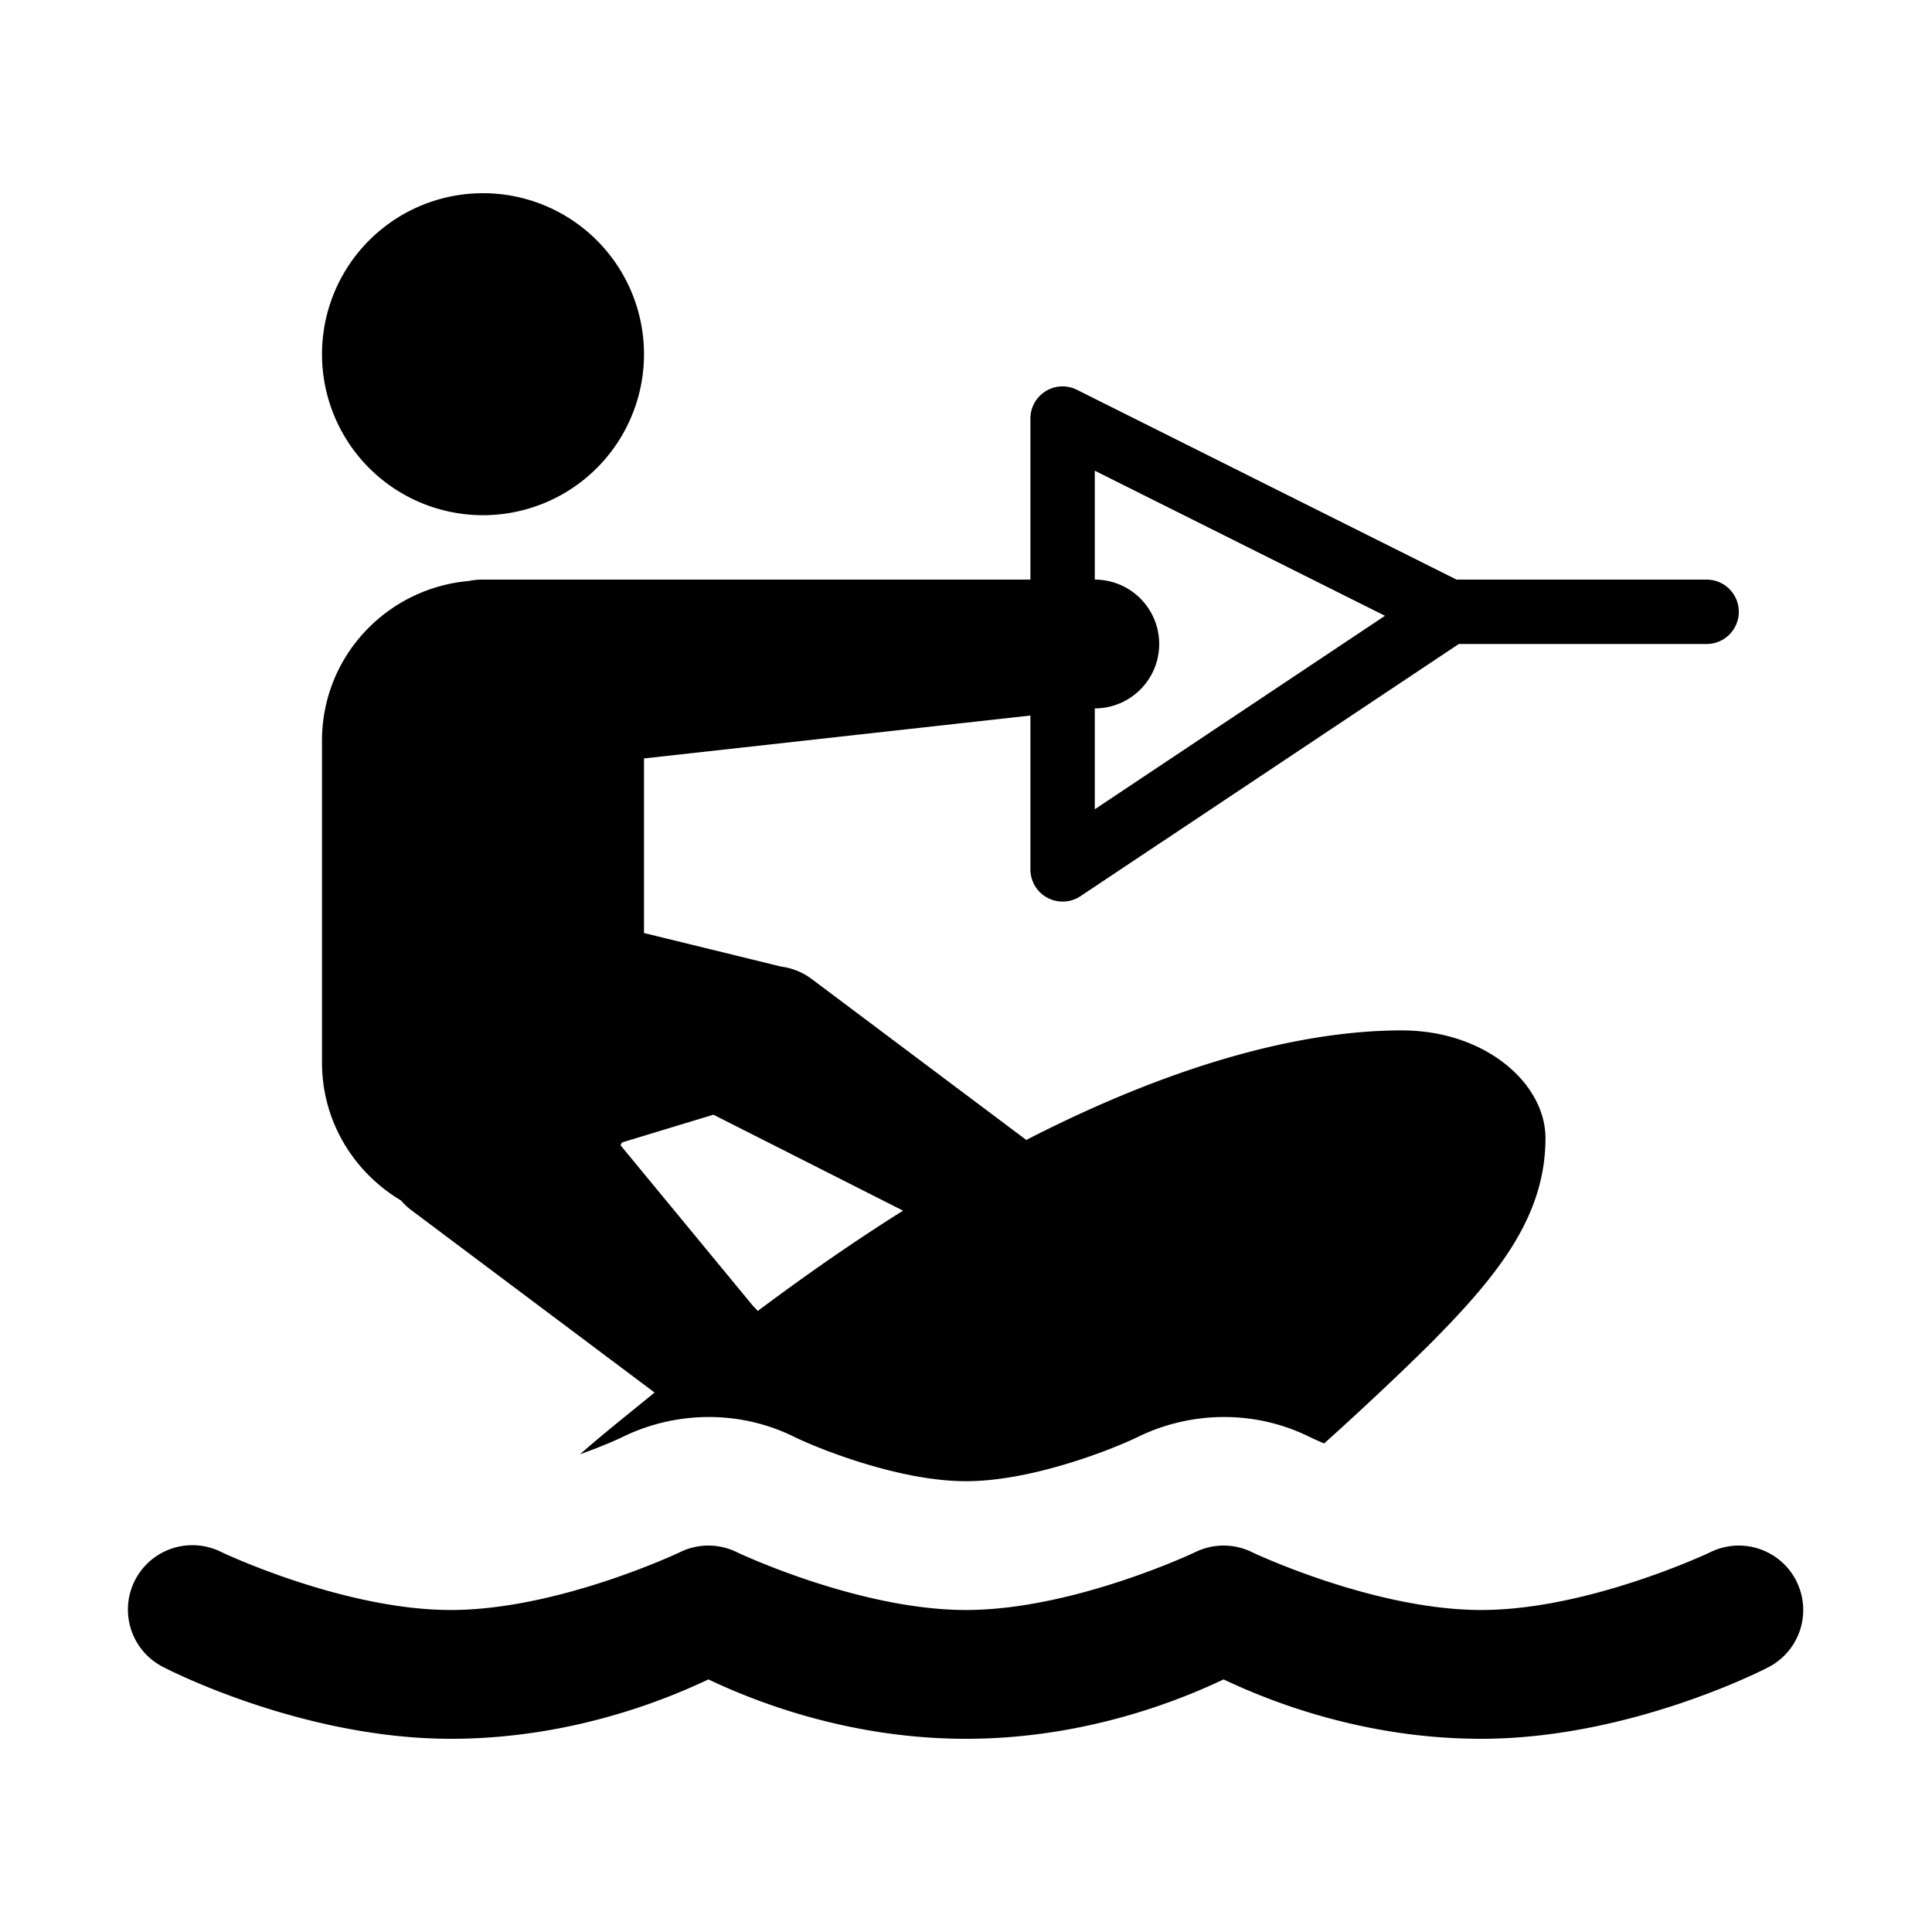 <svg xmlns="http://www.w3.org/2000/svg"  viewBox="0 0 30 30" width="240px" height="240px"><path d="M 7.5 3 A 2.5 2.5 0 0 0 5 5.5 A 2.5 2.5 0 0 0 7.5 8 A 2.5 2.5 0 0 0 10 5.5 A 2.5 2.5 0 0 0 7.5 3 z M 16.482 6 A 0.5 0.5 0 0 0 16 6.5 L 16 9 L 7.5 9 A 1 1 0 0 0 7.283 9.021 C 6.005 9.133 5 10.193 5 11.5 L 5 16.5 C 5 17.414 5.495 18.205 6.227 18.641 A 1 1 0 0 0 6.4 18.801 L 10.164 21.623 C 9.779 21.94 9.406 22.231 9.006 22.582 C 9.298 22.477 9.537 22.377 9.672 22.311 C 10.512 21.902 11.506 21.898 12.342 22.316 C 12.723 22.501 13.97 23 15 23 C 16.03 23 17.278 22.503 17.672 22.311 C 18.512 21.902 19.506 21.898 20.342 22.316 C 20.397 22.342 20.474 22.377 20.561 22.414 C 21.395 21.665 22.067 21.009 22.27 20.803 C 23.27 19.787 23.998 18.878 23.998 17.672 C 23.998 16.829 23.071 16 21.766 16 C 20.318 16 18.369 16.452 15.936 17.701 L 12.6 15.199 A 1 1 0 0 0 12.133 15.01 L 10 14.488 L 10 11.777 L 16 11.111 L 16 13.5 A 0.5 0.5 0 0 0 16.777 13.916 L 22.652 10 L 26.5 10 A 0.5 0.5 0 1 0 26.5 9 L 22.617 9 L 16.723 6.053 A 0.5 0.5 0 0 0 16.482 6 z M 17 7.309 L 21.506 9.562 L 17 12.566 L 17 11 A 1 1 0 1 0 17 9 L 17 7.309 z M 11.078 17.309 L 14.023 18.799 C 13.306 19.249 12.556 19.766 11.766 20.357 A 1 1 0 0 0 11.695 20.281 L 9.635 17.783 C 9.643 17.769 9.65 17.754 9.658 17.74 L 11.078 17.309 z M 2.965 23.994 A 1 1 0 0 0 2.553 25.895 C 2.553 25.895 4.667 27 7 27 C 8.947 27 10.459 26.333 11 26.078 C 11.541 26.333 13.053 27 15 27 C 16.947 27 18.459 26.333 19 26.078 C 19.541 26.333 21.053 27 23 27 C 25.333 27 27.447 25.895 27.447 25.895 A 1 1 0 1 0 26.553 24.105 C 26.553 24.105 24.667 25 23 25 C 21.333 25 19.447 24.105 19.447 24.105 A 1 1 0 0 0 18.553 24.105 C 18.553 24.105 16.667 25 15 25 C 13.333 25 11.447 24.105 11.447 24.105 A 1 1 0 0 0 10.553 24.105 C 10.553 24.105 8.667 25 7 25 C 5.333 25 3.447 24.105 3.447 24.105 A 1 1 0 0 0 2.965 23.994 z"/></svg>